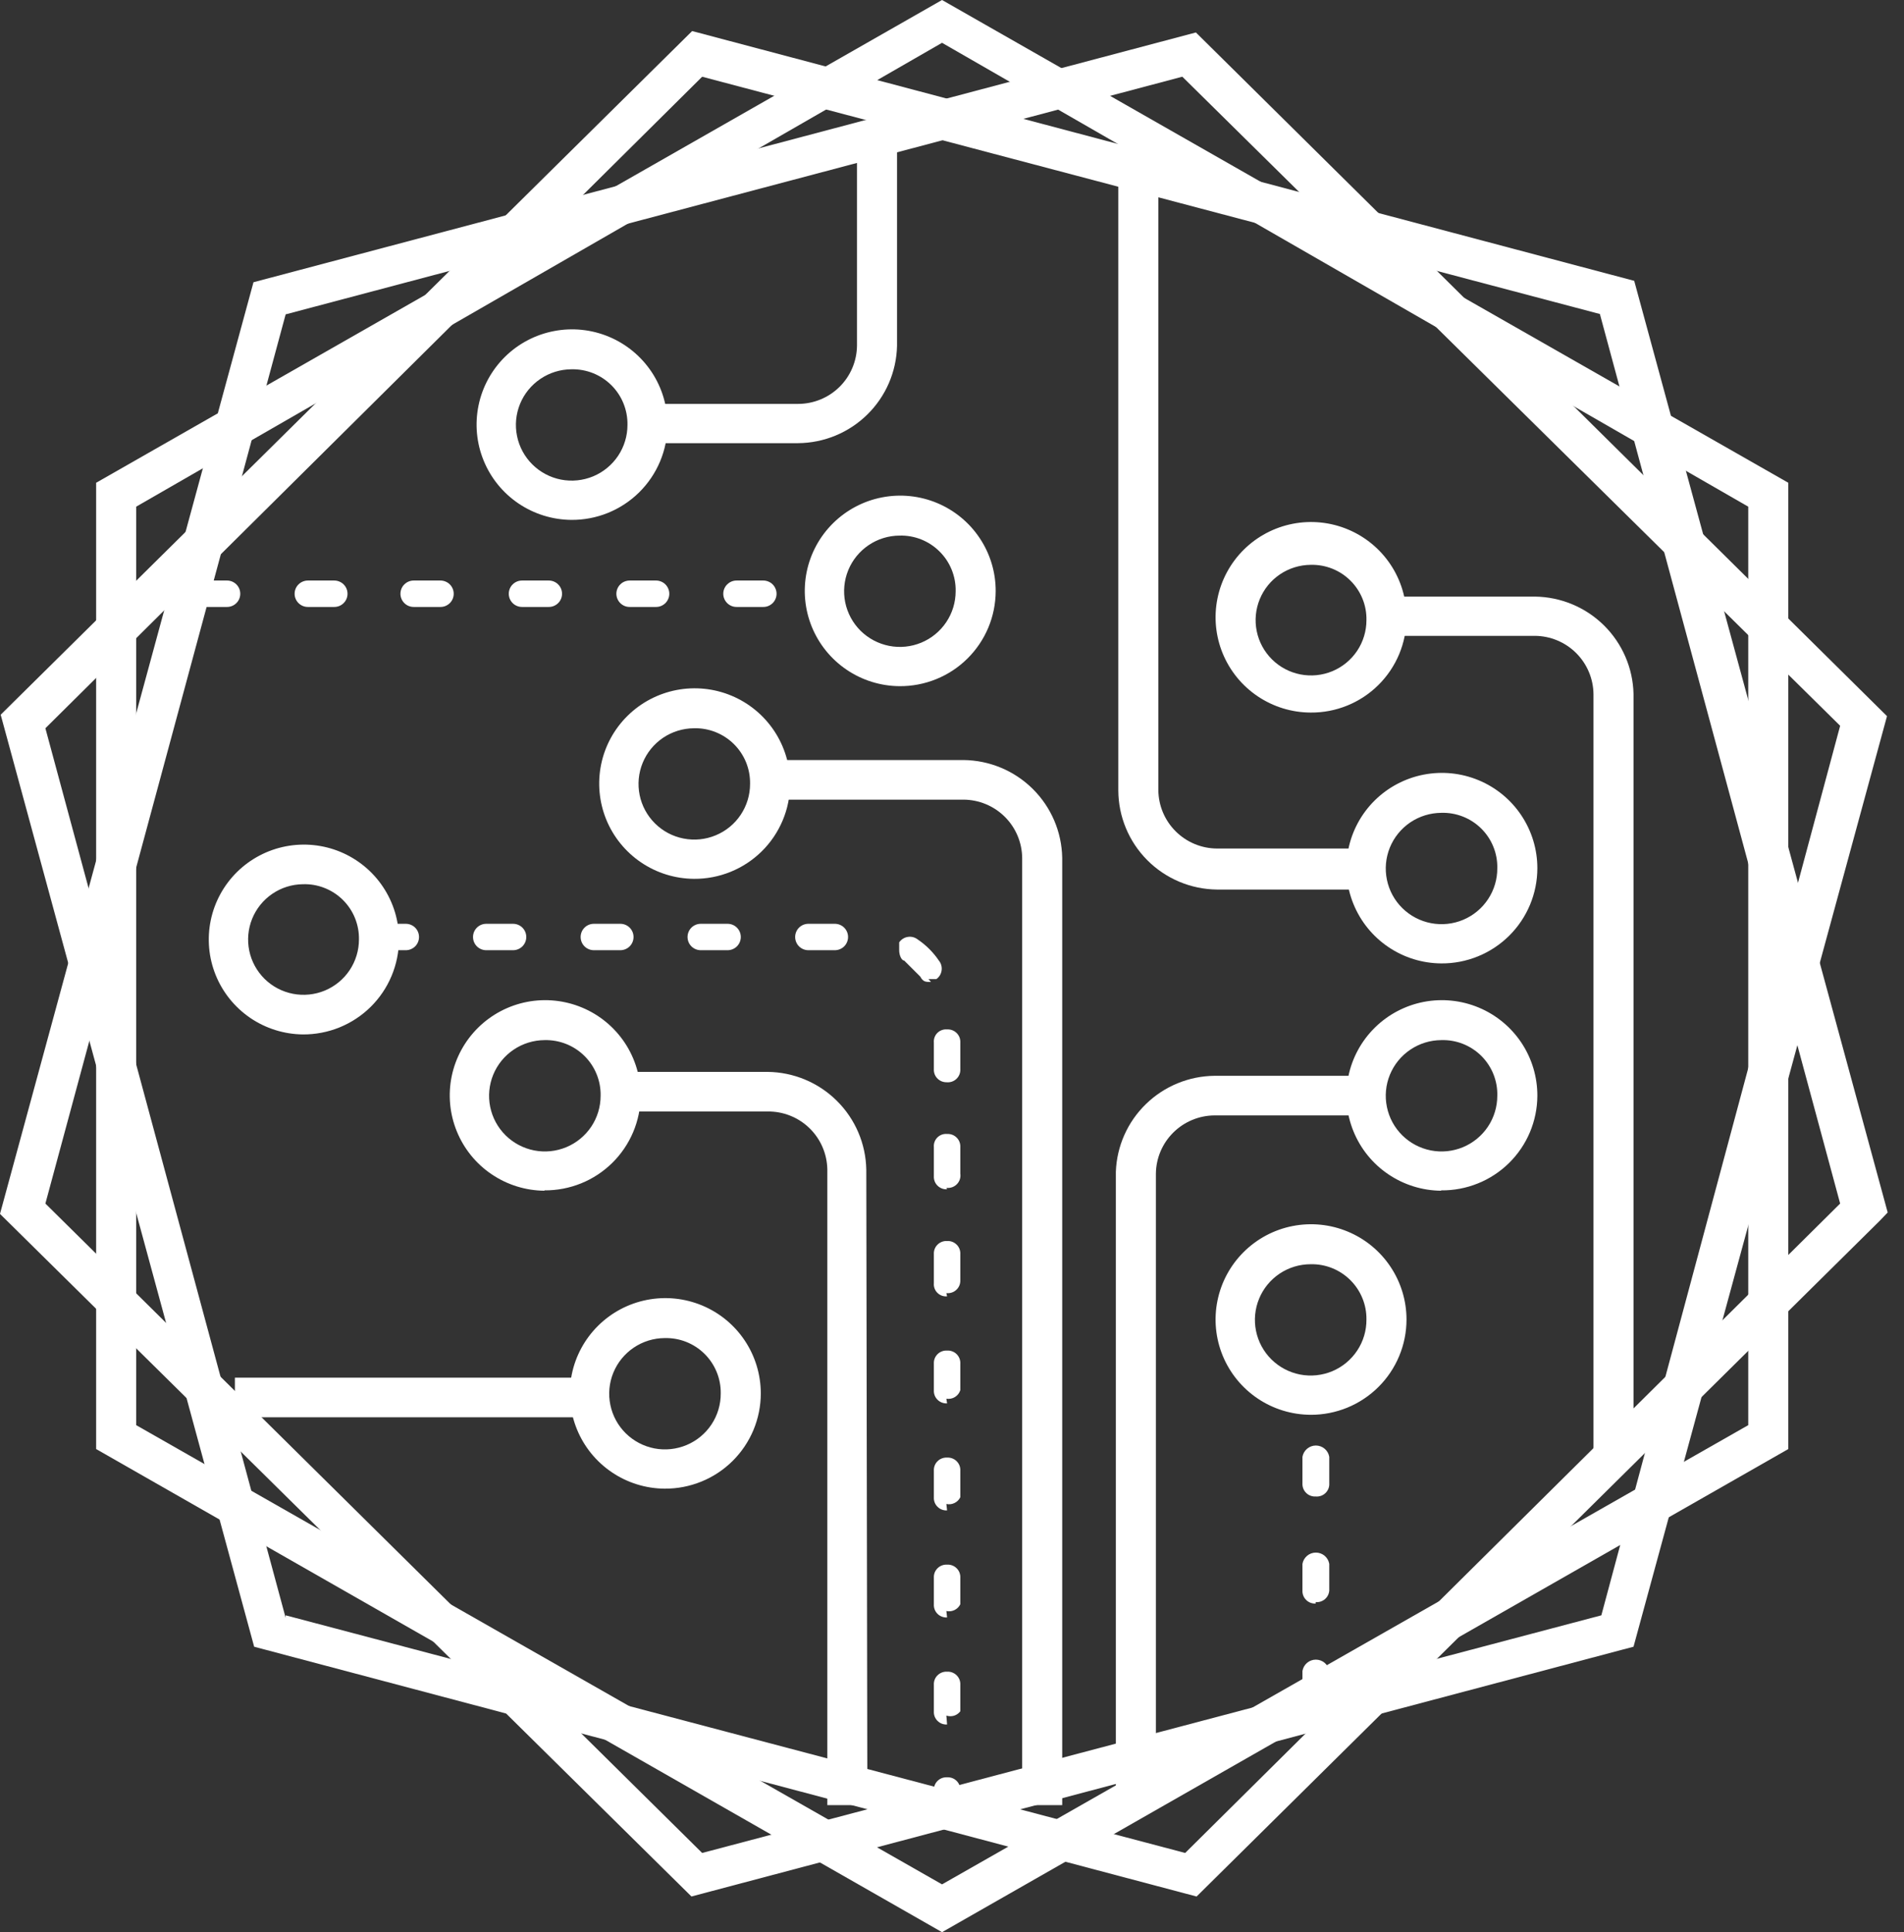 <svg width="69" height="70" viewBox="0 0 69 70" fill="none" xmlns="http://www.w3.org/2000/svg">
<rect x="0" y="0" width="69" height="70" fill="#333333" stroke="none"/>
<path fill-rule="evenodd" clip-rule="evenodd" d="M4.935 51.631L34.139 68.268L63.356 51.631V18.356L34.139 1.551L4.935 18.356V51.631ZM34.139 70L3.484 52.497V17.49L34.139 0L64.807 17.49V52.497L34.139 70Z" fill="url(#paint0_linear_3012_3783)"/>
<path fill-rule="evenodd" clip-rule="evenodd" d="M1.645 43.603L25.446 67.13L58.032 58.521L66.686 26.294L42.847 2.779L10.352 11.389L1.645 43.603ZM25.058 68.707L0 43.978L9.186 10.225L43.339 1.176L68.384 25.945L59.198 59.658L25.058 68.707Z" fill="url(#paint1_linear_3012_3783)"/>
<path fill-rule="evenodd" clip-rule="evenodd" d="M10.352 58.521L42.95 67.13L66.686 43.603L57.979 11.376L25.446 2.78L1.645 26.384L10.352 58.612V58.521ZM43.364 68.708L9.211 59.659L0.025 25.893L25.083 1.125L59.223 10.174L68.409 43.926L68.124 44.224L43.364 68.708Z" fill="url(#paint2_linear_3012_3783)"/>
<path fill-rule="evenodd" clip-rule="evenodd" d="M19.732 37.682C19.333 37.685 18.944 37.805 18.613 38.029C18.282 38.252 18.025 38.568 17.874 38.936C17.723 39.305 17.685 39.71 17.764 40.1C17.844 40.491 18.037 40.849 18.321 41.13C18.604 41.41 18.964 41.601 19.356 41.678C19.747 41.755 20.153 41.714 20.522 41.561C20.89 41.408 21.205 41.149 21.427 40.818C21.648 40.487 21.766 40.097 21.766 39.699C21.772 39.432 21.723 39.166 21.622 38.918C21.522 38.67 21.372 38.445 21.182 38.257C20.992 38.068 20.765 37.92 20.516 37.821C20.267 37.723 20 37.675 19.732 37.682ZM19.732 43.138C19.049 43.133 18.382 42.925 17.816 42.542C17.25 42.16 16.811 41.618 16.554 40.986C16.296 40.354 16.232 39.66 16.369 38.992C16.507 38.324 16.84 37.712 17.326 37.232C17.812 36.752 18.43 36.427 19.101 36.297C19.772 36.168 20.466 36.24 21.097 36.504C21.727 36.767 22.265 37.212 22.643 37.781C23.02 38.349 23.22 39.017 23.218 39.699C23.214 40.152 23.121 40.6 22.944 41.018C22.767 41.435 22.51 41.814 22.186 42.132C21.862 42.45 21.479 42.702 21.058 42.872C20.637 43.042 20.186 43.128 19.732 43.125V43.138Z" fill="url(#paint3_linear_3012_3783)"/>
<path fill-rule="evenodd" clip-rule="evenodd" d="M31.433 65.398H29.982V42.362C29.971 41.799 29.738 41.262 29.333 40.87C28.927 40.477 28.383 40.261 27.818 40.268H22.441V38.833H27.818C28.759 38.843 29.659 39.218 30.326 39.88C30.994 40.541 31.377 41.436 31.394 42.375L31.433 65.398Z" fill="url(#paint4_linear_3012_3783)"/>
<path fill-rule="evenodd" clip-rule="evenodd" d="M47.498 20.463C47.102 20.466 46.715 20.586 46.386 20.807C46.057 21.029 45.802 21.343 45.652 21.709C45.502 22.076 45.464 22.478 45.543 22.866C45.622 23.254 45.814 23.609 46.096 23.888C46.377 24.167 46.735 24.357 47.124 24.433C47.513 24.509 47.916 24.469 48.283 24.317C48.649 24.165 48.962 23.908 49.182 23.579C49.402 23.25 49.519 22.863 49.519 22.467C49.525 22.201 49.476 21.937 49.376 21.691C49.276 21.445 49.127 21.221 48.938 21.034C48.749 20.846 48.524 20.699 48.277 20.601C48.029 20.503 47.764 20.456 47.498 20.463ZM47.498 25.815C46.814 25.813 46.146 25.608 45.578 25.226C45.011 24.845 44.57 24.304 44.31 23.672C44.051 23.041 43.985 22.347 44.121 21.678C44.257 21.009 44.589 20.395 45.074 19.914C45.56 19.433 46.177 19.107 46.849 18.976C47.52 18.845 48.216 18.916 48.847 19.18C49.478 19.443 50.017 19.888 50.395 20.457C50.773 21.026 50.973 21.694 50.97 22.377C50.971 22.83 50.88 23.279 50.706 23.698C50.531 24.117 50.275 24.497 49.952 24.817C49.629 25.137 49.246 25.39 48.825 25.561C48.404 25.732 47.953 25.819 47.498 25.815Z" fill="url(#paint5_linear_3012_3783)"/>
<path fill-rule="evenodd" clip-rule="evenodd" d="M59.198 52.872H57.747V25.143C57.74 24.584 57.513 24.05 57.116 23.656C56.719 23.262 56.182 23.039 55.622 23.036H50.206V21.614H55.622C56.56 21.624 57.459 21.998 58.126 22.656C58.793 23.315 59.178 24.207 59.198 25.143V52.872Z" fill="url(#paint6_linear_3012_3783)"/>
<path fill-rule="evenodd" clip-rule="evenodd" d="M52.227 37.682C51.828 37.685 51.439 37.805 51.108 38.029C50.777 38.252 50.52 38.568 50.369 38.936C50.218 39.305 50.18 39.71 50.26 40.1C50.339 40.491 50.532 40.849 50.816 41.13C51.099 41.41 51.459 41.601 51.851 41.678C52.242 41.755 52.648 41.714 53.017 41.561C53.385 41.408 53.7 41.149 53.922 40.818C54.143 40.487 54.261 40.097 54.261 39.699C54.269 39.431 54.221 39.165 54.121 38.916C54.021 38.667 53.871 38.441 53.681 38.252C53.49 38.063 53.263 37.916 53.013 37.817C52.763 37.719 52.496 37.673 52.227 37.682ZM52.227 43.138C51.544 43.133 50.877 42.925 50.311 42.542C49.745 42.16 49.306 41.618 49.049 40.986C48.791 40.354 48.727 39.66 48.865 38.992C49.002 38.324 49.335 37.712 49.821 37.232C50.307 36.752 50.925 36.427 51.596 36.297C52.267 36.168 52.962 36.24 53.592 36.504C54.222 36.767 54.76 37.212 55.138 37.781C55.515 38.349 55.715 39.017 55.713 39.699C55.711 40.153 55.619 40.602 55.443 41.02C55.267 41.438 55.009 41.817 54.685 42.136C54.361 42.454 53.977 42.706 53.555 42.875C53.133 43.045 52.682 43.13 52.227 43.125V43.138Z" fill="url(#paint7_linear_3012_3783)"/>
<path fill-rule="evenodd" clip-rule="evenodd" d="M41.889 65.398H40.438V42.453C40.471 41.525 40.861 40.646 41.528 39.999C42.194 39.351 43.084 38.984 44.014 38.975H49.43V40.41H44.014C43.454 40.413 42.917 40.636 42.52 41.03C42.122 41.424 41.896 41.958 41.889 42.517V65.398Z" fill="url(#paint8_linear_3012_3783)"/>
<path fill-rule="evenodd" clip-rule="evenodd" d="M20.704 13.379C20.305 13.382 19.916 13.502 19.585 13.726C19.254 13.949 18.997 14.264 18.846 14.633C18.695 15.002 18.657 15.407 18.737 15.797C18.816 16.188 19.01 16.546 19.293 16.826C19.576 17.107 19.936 17.298 20.328 17.375C20.72 17.451 21.125 17.411 21.494 17.258C21.862 17.105 22.177 16.846 22.399 16.515C22.62 16.184 22.739 15.794 22.739 15.396C22.744 15.129 22.695 14.863 22.594 14.615C22.494 14.367 22.344 14.142 22.154 13.954C21.964 13.765 21.737 13.617 21.488 13.518C21.239 13.42 20.972 13.372 20.704 13.379ZM20.704 18.835C20.021 18.829 19.354 18.622 18.788 18.239C18.223 17.857 17.783 17.315 17.526 16.683C17.268 16.051 17.204 15.357 17.342 14.689C17.479 14.021 17.812 13.409 18.298 12.929C18.784 12.449 19.402 12.124 20.073 11.995C20.744 11.865 21.439 11.937 22.069 12.201C22.699 12.464 23.237 12.909 23.615 13.478C23.992 14.046 24.192 14.714 24.19 15.396C24.188 15.85 24.096 16.3 23.92 16.719C23.744 17.138 23.486 17.518 23.163 17.837C22.839 18.157 22.455 18.409 22.033 18.581C21.611 18.752 21.16 18.838 20.704 18.835Z" fill="url(#paint9_linear_3012_3783)"/>
<path fill-rule="evenodd" clip-rule="evenodd" d="M28.919 16.055H23.503V14.633H28.919C29.482 14.633 30.022 14.412 30.422 14.018C30.822 13.623 31.05 13.088 31.057 12.526V5.067H32.508V12.526C32.488 13.465 32.102 14.359 31.431 15.018C30.761 15.677 29.86 16.049 28.919 16.055Z" fill="url(#paint10_linear_3012_3783)"/>
<path fill-rule="evenodd" clip-rule="evenodd" d="M52.227 29.448C51.828 29.451 51.438 29.572 51.107 29.795C50.776 30.019 50.519 30.336 50.368 30.705C50.218 31.075 50.18 31.48 50.261 31.871C50.341 32.262 50.536 32.62 50.82 32.9C51.105 33.18 51.466 33.37 51.859 33.445C52.251 33.52 52.657 33.478 53.026 33.323C53.394 33.168 53.708 32.907 53.928 32.574C54.148 32.241 54.264 31.851 54.261 31.452C54.267 31.185 54.218 30.92 54.117 30.673C54.017 30.425 53.867 30.201 53.676 30.014C53.486 29.826 53.259 29.679 53.01 29.582C52.761 29.485 52.495 29.439 52.227 29.448ZM52.227 34.903C51.544 34.898 50.878 34.692 50.313 34.309C49.747 33.927 49.308 33.386 49.05 32.755C48.792 32.124 48.727 31.431 48.864 30.763C49 30.095 49.331 29.482 49.816 29.002C50.301 28.522 50.918 28.196 51.588 28.065C52.258 27.934 52.952 28.004 53.583 28.266C54.214 28.528 54.752 28.97 55.131 29.537C55.51 30.104 55.713 30.77 55.713 31.452C55.713 31.907 55.622 32.358 55.447 32.779C55.271 33.199 55.014 33.581 54.69 33.902C54.366 34.222 53.982 34.476 53.559 34.648C53.136 34.82 52.684 34.907 52.227 34.903Z" fill="url(#paint11_linear_3012_3783)"/>
<path fill-rule="evenodd" clip-rule="evenodd" d="M47.498 45.801C47.098 45.801 46.707 45.919 46.374 46.141C46.041 46.364 45.782 46.679 45.63 47.048C45.477 47.418 45.438 47.824 45.517 48.215C45.596 48.607 45.79 48.966 46.074 49.248C46.358 49.529 46.719 49.72 47.112 49.797C47.505 49.873 47.912 49.831 48.281 49.677C48.65 49.522 48.965 49.261 49.185 48.928C49.406 48.595 49.522 48.204 49.519 47.804C49.523 47.539 49.473 47.276 49.372 47.03C49.272 46.785 49.123 46.562 48.934 46.375C48.746 46.188 48.522 46.041 48.275 45.942C48.028 45.843 47.764 45.795 47.498 45.801ZM47.498 51.256C46.815 51.253 46.147 51.049 45.58 50.668C45.013 50.287 44.571 49.747 44.311 49.116C44.051 48.485 43.985 47.792 44.12 47.123C44.255 46.454 44.585 45.841 45.07 45.359C45.554 44.878 46.17 44.55 46.841 44.418C47.512 44.286 48.207 44.355 48.838 44.617C49.469 44.878 50.009 45.321 50.388 45.888C50.768 46.455 50.971 47.122 50.971 47.804C50.971 48.259 50.881 48.709 50.706 49.128C50.531 49.548 50.275 49.929 49.953 50.249C49.63 50.57 49.247 50.824 48.826 50.997C48.405 51.169 47.953 51.258 47.498 51.256Z" fill="url(#paint12_linear_3012_3783)"/>
<path fill-rule="evenodd" clip-rule="evenodd" d="M49.519 32.227H44.103C43.153 32.217 42.246 31.835 41.576 31.162C40.907 30.49 40.53 29.581 40.527 28.634V4.68H41.978V28.634C41.985 29.193 42.211 29.727 42.609 30.121C43.006 30.515 43.542 30.738 44.103 30.741H49.519V32.227Z" fill="url(#paint13_linear_3012_3783)"/>
<path fill-rule="evenodd" clip-rule="evenodd" d="M10.973 32.034C10.577 32.039 10.192 32.16 9.865 32.384C9.538 32.607 9.285 32.922 9.137 33.288C8.989 33.655 8.953 34.057 9.033 34.444C9.113 34.831 9.307 35.185 9.588 35.463C9.87 35.741 10.228 35.929 10.617 36.004C11.006 36.079 11.408 36.038 11.774 35.886C12.139 35.733 12.451 35.477 12.671 35.148C12.89 34.819 13.008 34.432 13.008 34.037C13.013 33.77 12.964 33.505 12.863 33.258C12.763 33.011 12.613 32.787 12.422 32.599C12.232 32.412 12.005 32.265 11.756 32.168C11.507 32.07 11.241 32.025 10.973 32.034ZM10.973 37.476C10.293 37.468 9.631 37.26 9.069 36.878C8.508 36.495 8.072 35.956 7.817 35.327C7.562 34.697 7.5 34.007 7.637 33.343C7.774 32.678 8.106 32.069 8.589 31.592C9.073 31.115 9.687 30.792 10.354 30.662C11.022 30.533 11.713 30.603 12.34 30.864C12.967 31.126 13.504 31.566 13.88 32.131C14.258 32.696 14.459 33.359 14.459 34.037C14.457 34.492 14.365 34.941 14.189 35.36C14.013 35.779 13.756 36.159 13.432 36.479C13.108 36.798 12.724 37.051 12.302 37.222C11.88 37.393 11.429 37.479 10.973 37.476Z" fill="url(#paint14_linear_3012_3783)"/>
<path fill-rule="evenodd" clip-rule="evenodd" d="M14.706 34.425H13.734C13.607 34.425 13.485 34.374 13.395 34.285C13.305 34.195 13.255 34.073 13.255 33.946C13.255 33.819 13.305 33.698 13.395 33.608C13.485 33.518 13.607 33.468 13.734 33.468H14.706C14.833 33.468 14.955 33.518 15.045 33.608C15.135 33.698 15.185 33.819 15.185 33.946C15.185 34.073 15.135 34.195 15.045 34.285C14.955 34.374 14.833 34.425 14.706 34.425ZM18.593 34.425H17.621C17.494 34.425 17.372 34.374 17.282 34.285C17.192 34.195 17.142 34.073 17.142 33.946C17.142 33.819 17.192 33.698 17.282 33.608C17.372 33.518 17.494 33.468 17.621 33.468H18.593C18.72 33.468 18.842 33.518 18.932 33.608C19.022 33.698 19.072 33.819 19.072 33.946C19.072 34.073 19.022 34.195 18.932 34.285C18.842 34.374 18.72 34.425 18.593 34.425ZM22.48 34.425H21.521C21.394 34.425 21.272 34.374 21.182 34.285C21.092 34.195 21.042 34.073 21.042 33.946C21.042 33.819 21.092 33.698 21.182 33.608C21.272 33.518 21.394 33.468 21.521 33.468H22.48C22.607 33.468 22.729 33.518 22.819 33.608C22.909 33.698 22.959 33.819 22.959 33.946C22.959 34.073 22.909 34.195 22.819 34.285C22.729 34.374 22.607 34.425 22.48 34.425ZM26.367 34.425H25.395C25.268 34.425 25.146 34.374 25.056 34.285C24.966 34.195 24.916 34.073 24.916 33.946C24.916 33.819 24.966 33.698 25.056 33.608C25.146 33.518 25.268 33.468 25.395 33.468H26.367C26.494 33.468 26.616 33.518 26.706 33.608C26.796 33.698 26.846 33.819 26.846 33.946C26.846 34.073 26.796 34.195 26.706 34.285C26.616 34.374 26.494 34.425 26.367 34.425ZM30.254 34.425H29.295C29.168 34.425 29.046 34.374 28.956 34.285C28.866 34.195 28.816 34.073 28.816 33.946C28.816 33.819 28.866 33.698 28.956 33.608C29.046 33.518 29.168 33.468 29.295 33.468H30.254C30.381 33.468 30.503 33.518 30.593 33.608C30.683 33.698 30.733 33.819 30.733 33.946C30.733 34.073 30.683 34.195 30.593 34.285C30.503 34.374 30.381 34.425 30.254 34.425ZM33.739 35.575C33.545 35.575 33.454 35.575 33.35 35.381L32.767 34.8C32.676 34.8 32.586 34.618 32.586 34.425V34.14C32.622 34.087 32.668 34.043 32.722 34.009C32.776 33.975 32.837 33.952 32.9 33.943C32.963 33.933 33.028 33.936 33.09 33.952C33.151 33.969 33.209 33.997 33.26 34.037C33.561 34.24 33.82 34.499 34.024 34.8C34.064 34.849 34.094 34.906 34.111 34.967C34.128 35.028 34.133 35.092 34.124 35.155C34.116 35.218 34.094 35.279 34.062 35.333C34.029 35.388 33.985 35.435 33.933 35.472H33.648L33.739 35.575ZM34.322 39.208C34.258 39.211 34.194 39.202 34.134 39.179C34.074 39.156 34.02 39.121 33.975 39.076C33.929 39.031 33.894 38.977 33.871 38.917C33.849 38.857 33.839 38.793 33.843 38.729V37.773C33.837 37.708 33.845 37.644 33.867 37.583C33.889 37.522 33.924 37.467 33.97 37.421C34.016 37.376 34.071 37.341 34.132 37.319C34.193 37.297 34.258 37.288 34.322 37.294C34.386 37.291 34.45 37.3 34.51 37.323C34.57 37.346 34.624 37.381 34.669 37.426C34.715 37.471 34.75 37.526 34.773 37.585C34.795 37.645 34.805 37.709 34.801 37.773V38.729C34.806 38.795 34.795 38.862 34.771 38.923C34.747 38.985 34.709 39.041 34.661 39.087C34.613 39.132 34.555 39.167 34.492 39.188C34.429 39.209 34.362 39.215 34.296 39.208H34.322ZM34.322 43.086C34.258 43.09 34.194 43.08 34.134 43.057C34.074 43.034 34.02 42.999 33.975 42.954C33.929 42.909 33.894 42.855 33.871 42.795C33.849 42.735 33.839 42.671 33.843 42.607V41.56C33.837 41.496 33.845 41.431 33.867 41.37C33.889 41.31 33.924 41.255 33.97 41.209C34.016 41.163 34.071 41.128 34.132 41.106C34.193 41.084 34.258 41.076 34.322 41.082C34.386 41.078 34.45 41.088 34.51 41.111C34.57 41.133 34.624 41.169 34.669 41.214C34.715 41.259 34.75 41.313 34.773 41.373C34.795 41.433 34.805 41.497 34.801 41.56V42.517C34.812 42.586 34.806 42.657 34.785 42.724C34.763 42.79 34.727 42.851 34.678 42.901C34.629 42.951 34.569 42.989 34.503 43.012C34.436 43.035 34.366 43.043 34.296 43.034L34.322 43.086ZM34.322 46.964C34.258 46.97 34.193 46.962 34.132 46.94C34.071 46.918 34.016 46.883 33.97 46.837C33.924 46.791 33.889 46.736 33.867 46.675C33.845 46.615 33.837 46.55 33.843 46.486V45.438C33.839 45.375 33.849 45.311 33.871 45.251C33.894 45.191 33.929 45.137 33.975 45.092C34.02 45.047 34.074 45.012 34.134 44.989C34.194 44.966 34.258 44.956 34.322 44.96C34.386 44.956 34.45 44.966 34.51 44.989C34.57 45.012 34.624 45.047 34.669 45.092C34.715 45.137 34.75 45.191 34.773 45.251C34.795 45.311 34.805 45.375 34.801 45.438V46.395C34.802 46.459 34.789 46.523 34.763 46.581C34.737 46.64 34.699 46.692 34.651 46.735C34.603 46.778 34.547 46.81 34.486 46.829C34.424 46.849 34.36 46.855 34.296 46.847L34.322 46.964ZM34.322 50.842C34.258 50.846 34.194 50.836 34.134 50.813C34.074 50.791 34.02 50.755 33.975 50.71C33.929 50.665 33.894 50.611 33.871 50.551C33.849 50.491 33.839 50.428 33.843 50.364V49.407C33.839 49.343 33.849 49.279 33.871 49.22C33.894 49.16 33.929 49.106 33.975 49.06C34.02 49.015 34.074 48.98 34.134 48.958C34.194 48.935 34.258 48.925 34.322 48.929C34.386 48.925 34.45 48.935 34.51 48.958C34.57 48.98 34.624 49.015 34.669 49.06C34.715 49.106 34.75 49.16 34.773 49.22C34.795 49.279 34.805 49.343 34.801 49.407V50.364C34.769 50.467 34.699 50.556 34.607 50.613C34.514 50.67 34.404 50.691 34.296 50.674L34.322 50.842ZM34.322 54.72C34.258 54.724 34.194 54.714 34.134 54.691C34.074 54.669 34.02 54.634 33.975 54.588C33.929 54.543 33.894 54.489 33.871 54.429C33.849 54.37 33.839 54.306 33.843 54.242V53.285C33.839 53.221 33.849 53.157 33.871 53.098C33.894 53.038 33.929 52.984 33.975 52.939C34.02 52.893 34.074 52.858 34.134 52.836C34.194 52.813 34.258 52.803 34.322 52.807C34.386 52.803 34.45 52.813 34.51 52.836C34.57 52.858 34.624 52.893 34.669 52.939C34.715 52.984 34.75 53.038 34.773 53.098C34.795 53.157 34.805 53.221 34.801 53.285V54.242C34.757 54.334 34.683 54.408 34.591 54.452C34.5 54.497 34.396 54.509 34.296 54.487L34.322 54.72ZM34.322 58.598C34.258 58.602 34.194 58.592 34.134 58.569C34.074 58.547 34.02 58.512 33.975 58.467C33.929 58.421 33.894 58.367 33.871 58.307C33.849 58.248 33.839 58.184 33.843 58.12V57.163C33.839 57.099 33.849 57.036 33.871 56.976C33.894 56.916 33.929 56.862 33.975 56.817C34.02 56.772 34.074 56.736 34.134 56.714C34.194 56.691 34.258 56.681 34.322 56.685C34.386 56.681 34.45 56.691 34.51 56.714C34.57 56.736 34.624 56.772 34.669 56.817C34.715 56.862 34.75 56.916 34.773 56.976C34.795 57.036 34.805 57.099 34.801 57.163V58.12C34.757 58.212 34.683 58.286 34.591 58.33C34.5 58.375 34.396 58.387 34.296 58.365L34.322 58.598ZM34.322 62.476C34.258 62.48 34.194 62.47 34.134 62.448C34.074 62.425 34.02 62.39 33.975 62.345C33.929 62.299 33.894 62.245 33.871 62.185C33.849 62.126 33.839 62.062 33.843 61.998V61.041C33.839 60.978 33.849 60.914 33.871 60.854C33.894 60.794 33.929 60.74 33.975 60.695C34.02 60.65 34.074 60.615 34.134 60.592C34.194 60.569 34.258 60.559 34.322 60.563C34.386 60.559 34.45 60.569 34.51 60.592C34.57 60.615 34.624 60.65 34.669 60.695C34.715 60.74 34.75 60.794 34.773 60.854C34.795 60.914 34.805 60.978 34.801 61.041V61.998C34.744 62.073 34.664 62.129 34.574 62.157C34.483 62.184 34.386 62.183 34.296 62.153L34.322 62.476ZM34.322 66.199C34.258 66.205 34.193 66.197 34.132 66.175C34.071 66.153 34.016 66.118 33.97 66.073C33.924 66.027 33.889 65.972 33.867 65.911C33.845 65.85 33.837 65.785 33.843 65.721V64.868C33.839 64.804 33.849 64.74 33.871 64.68C33.894 64.621 33.929 64.567 33.975 64.521C34.02 64.476 34.074 64.441 34.134 64.418C34.194 64.396 34.258 64.386 34.322 64.389C34.386 64.386 34.45 64.396 34.51 64.418C34.57 64.441 34.624 64.476 34.669 64.521C34.715 64.567 34.75 64.621 34.773 64.68C34.795 64.74 34.805 64.804 34.801 64.868V65.721C34.744 65.796 34.664 65.852 34.574 65.88C34.483 65.907 34.386 65.906 34.296 65.876L34.322 66.199Z" fill="url(#paint15_linear_3012_3783)"/>
<path fill-rule="evenodd" clip-rule="evenodd" d="M25.148 26.384C24.749 26.387 24.359 26.507 24.028 26.73C23.698 26.953 23.441 27.269 23.29 27.638C23.139 28.006 23.101 28.412 23.18 28.802C23.259 29.192 23.453 29.55 23.736 29.831C24.019 30.112 24.379 30.303 24.771 30.379C25.163 30.456 25.569 30.416 25.937 30.262C26.306 30.11 26.621 29.851 26.842 29.52C27.064 29.188 27.182 28.799 27.182 28.401C27.187 28.133 27.138 27.868 27.038 27.62C26.937 27.372 26.787 27.147 26.597 26.958C26.407 26.77 26.181 26.622 25.931 26.523C25.682 26.424 25.416 26.377 25.148 26.384ZM25.148 31.839C24.464 31.834 23.797 31.627 23.232 31.244C22.666 30.861 22.227 30.32 21.969 29.688C21.712 29.056 21.648 28.362 21.785 27.694C21.922 27.026 22.255 26.413 22.741 25.934C23.227 25.454 23.845 25.129 24.516 24.999C25.187 24.87 25.882 24.941 26.512 25.205C27.143 25.469 27.681 25.914 28.058 26.482C28.436 27.051 28.636 27.718 28.633 28.401C28.631 28.855 28.54 29.305 28.363 29.724C28.187 30.142 27.93 30.523 27.606 30.842C27.282 31.162 26.898 31.414 26.477 31.585C26.055 31.756 25.603 31.843 25.148 31.839Z" fill="url(#paint16_linear_3012_3783)"/>
<path fill-rule="evenodd" clip-rule="evenodd" d="M38.494 65.398H37.043V31.077C37.036 30.518 36.81 29.984 36.412 29.59C36.015 29.196 35.478 28.973 34.918 28.97H28.051V27.535H34.918C35.859 27.545 36.759 27.92 37.427 28.582C38.094 29.243 38.477 30.138 38.494 31.077V65.398Z" fill="url(#paint17_linear_3012_3783)"/>
<path fill-rule="evenodd" clip-rule="evenodd" d="M47.68 54.216C47.616 54.22 47.552 54.21 47.492 54.187C47.432 54.165 47.378 54.13 47.333 54.084C47.287 54.039 47.252 53.985 47.229 53.925C47.206 53.865 47.197 53.802 47.2 53.738V52.781C47.219 52.666 47.279 52.562 47.368 52.486C47.457 52.411 47.57 52.369 47.686 52.369C47.803 52.369 47.916 52.411 48.005 52.486C48.094 52.562 48.153 52.666 48.172 52.781V53.738C48.176 53.803 48.166 53.868 48.143 53.928C48.119 53.989 48.083 54.044 48.036 54.09C47.989 54.135 47.933 54.17 47.872 54.192C47.81 54.213 47.745 54.222 47.68 54.216ZM47.68 58.094C47.616 58.098 47.552 58.088 47.492 58.066C47.432 58.043 47.378 58.008 47.333 57.962C47.287 57.917 47.252 57.863 47.229 57.803C47.206 57.744 47.197 57.68 47.2 57.616V56.659C47.219 56.544 47.279 56.44 47.368 56.364C47.457 56.289 47.57 56.248 47.686 56.248C47.803 56.248 47.916 56.289 48.005 56.364C48.094 56.44 48.153 56.544 48.172 56.659V57.616C48.169 57.676 48.154 57.736 48.127 57.79C48.1 57.845 48.063 57.894 48.017 57.933C47.971 57.973 47.917 58.003 47.859 58.022C47.802 58.041 47.74 58.048 47.68 58.042V58.094ZM47.68 61.972C47.616 61.976 47.552 61.966 47.492 61.944C47.432 61.921 47.378 61.886 47.333 61.841C47.287 61.795 47.252 61.741 47.229 61.681C47.206 61.622 47.197 61.558 47.2 61.494V60.537C47.219 60.422 47.279 60.318 47.368 60.242C47.457 60.167 47.57 60.126 47.686 60.126C47.803 60.126 47.916 60.167 48.005 60.242C48.094 60.318 48.153 60.422 48.172 60.537V61.494C48.153 61.607 48.092 61.709 48 61.778C47.909 61.848 47.794 61.88 47.68 61.869V61.972Z" fill="url(#paint18_linear_3012_3783)"/>
<path fill-rule="evenodd" clip-rule="evenodd" d="M24.085 48.477C23.686 48.479 23.296 48.6 22.965 48.824C22.634 49.047 22.377 49.364 22.226 49.733C22.075 50.103 22.038 50.509 22.119 50.899C22.199 51.29 22.394 51.648 22.678 51.928C22.963 52.208 23.324 52.398 23.717 52.474C24.109 52.549 24.515 52.506 24.884 52.351C25.252 52.196 25.566 51.936 25.786 51.603C26.006 51.27 26.122 50.879 26.119 50.48C26.123 50.214 26.073 49.95 25.971 49.703C25.87 49.457 25.72 49.233 25.53 49.046C25.34 48.859 25.114 48.712 24.866 48.614C24.618 48.516 24.352 48.47 24.085 48.477ZM24.085 53.932C23.402 53.927 22.736 53.72 22.171 53.337C21.605 52.955 21.166 52.414 20.908 51.783C20.65 51.152 20.585 50.459 20.721 49.791C20.858 49.123 21.189 48.511 21.674 48.031C22.159 47.55 22.776 47.224 23.446 47.093C24.116 46.962 24.81 47.032 25.441 47.294C26.072 47.556 26.61 47.998 26.989 48.565C27.368 49.132 27.57 49.799 27.571 50.48C27.571 50.936 27.48 51.387 27.305 51.807C27.129 52.227 26.872 52.609 26.548 52.93C26.224 53.251 25.84 53.505 25.417 53.676C24.994 53.848 24.542 53.935 24.085 53.932Z" fill="url(#paint19_linear_3012_3783)"/>
<path d="M20.886 49.911H8.513V51.346H20.886V49.911Z" fill="url(#paint20_linear_3012_3783)"/>
<path fill-rule="evenodd" clip-rule="evenodd" d="M32.598 19.404C32.199 19.406 31.809 19.526 31.479 19.75C31.148 19.973 30.891 20.289 30.74 20.657C30.589 21.026 30.551 21.431 30.63 21.822C30.71 22.212 30.903 22.57 31.186 22.851C31.47 23.131 31.83 23.322 32.221 23.399C32.613 23.476 33.019 23.435 33.387 23.282C33.756 23.129 34.071 22.87 34.292 22.539C34.514 22.208 34.632 21.819 34.632 21.42C34.638 21.153 34.588 20.887 34.488 20.639C34.387 20.391 34.238 20.166 34.047 19.978C33.857 19.789 33.631 19.641 33.382 19.542C33.133 19.444 32.866 19.396 32.598 19.404ZM32.598 24.859C31.914 24.854 31.248 24.647 30.682 24.264C30.116 23.881 29.677 23.339 29.419 22.707C29.162 22.075 29.098 21.382 29.235 20.713C29.373 20.045 29.705 19.433 30.192 18.953C30.678 18.474 31.295 18.148 31.966 18.019C32.638 17.889 33.332 17.961 33.963 18.225C34.593 18.489 35.131 18.933 35.508 19.502C35.886 20.07 36.086 20.738 36.083 21.42C36.081 21.875 35.99 22.324 35.814 22.743C35.638 23.162 35.38 23.542 35.056 23.862C34.733 24.181 34.349 24.434 33.927 24.605C33.505 24.776 33.053 24.862 32.598 24.859Z" fill="url(#paint21_linear_3012_3783)"/>
<path fill-rule="evenodd" clip-rule="evenodd" d="M8.228 21.989H7.256C7.129 21.989 7.007 21.939 6.917 21.849C6.827 21.759 6.777 21.638 6.777 21.511C6.777 21.384 6.827 21.262 6.917 21.173C7.007 21.083 7.129 21.032 7.256 21.032H8.228C8.355 21.032 8.477 21.083 8.567 21.173C8.657 21.262 8.707 21.384 8.707 21.511C8.707 21.638 8.657 21.759 8.567 21.849C8.477 21.939 8.355 21.989 8.228 21.989ZM12.115 21.989H11.156C11.093 21.989 11.031 21.977 10.973 21.953C10.915 21.929 10.862 21.893 10.817 21.849C10.773 21.805 10.737 21.752 10.713 21.694C10.689 21.636 10.677 21.574 10.677 21.511C10.677 21.448 10.689 21.386 10.713 21.328C10.737 21.27 10.773 21.217 10.817 21.173C10.862 21.128 10.915 21.093 10.973 21.069C11.031 21.045 11.093 21.032 11.156 21.032H12.115C12.178 21.032 12.24 21.045 12.298 21.069C12.357 21.093 12.409 21.128 12.454 21.173C12.498 21.217 12.534 21.27 12.558 21.328C12.582 21.386 12.594 21.448 12.594 21.511C12.594 21.574 12.582 21.636 12.558 21.694C12.534 21.752 12.498 21.805 12.454 21.849C12.409 21.893 12.357 21.929 12.298 21.953C12.24 21.977 12.178 21.989 12.115 21.989ZM16.002 21.989H14.991C14.864 21.989 14.742 21.939 14.652 21.849C14.562 21.759 14.512 21.638 14.512 21.511C14.512 21.384 14.562 21.262 14.652 21.173C14.742 21.083 14.864 21.032 14.991 21.032H15.963C16.026 21.032 16.088 21.045 16.146 21.069C16.204 21.093 16.257 21.128 16.302 21.173C16.346 21.217 16.382 21.27 16.406 21.328C16.43 21.386 16.442 21.448 16.442 21.511C16.442 21.574 16.43 21.636 16.406 21.694C16.382 21.752 16.346 21.805 16.302 21.849C16.257 21.893 16.204 21.929 16.146 21.953C16.088 21.977 16.026 21.989 15.963 21.989H16.002ZM19.889 21.989H18.917C18.79 21.989 18.668 21.939 18.578 21.849C18.488 21.759 18.438 21.638 18.438 21.511C18.438 21.384 18.488 21.262 18.578 21.173C18.668 21.083 18.79 21.032 18.917 21.032H19.889C20.016 21.032 20.138 21.083 20.228 21.173C20.318 21.262 20.368 21.384 20.368 21.511C20.368 21.638 20.318 21.759 20.228 21.849C20.138 21.939 20.016 21.989 19.889 21.989ZM23.776 21.989H22.817C22.754 21.989 22.692 21.977 22.633 21.953C22.575 21.929 22.522 21.893 22.478 21.849C22.433 21.805 22.398 21.752 22.374 21.694C22.35 21.636 22.337 21.574 22.337 21.511C22.337 21.448 22.35 21.386 22.374 21.328C22.398 21.27 22.433 21.217 22.478 21.173C22.522 21.128 22.575 21.093 22.633 21.069C22.692 21.045 22.754 21.032 22.817 21.032H23.776C23.839 21.032 23.901 21.045 23.959 21.069C24.017 21.093 24.07 21.128 24.115 21.173C24.159 21.217 24.194 21.27 24.218 21.328C24.243 21.386 24.255 21.448 24.255 21.511C24.255 21.574 24.243 21.636 24.218 21.694C24.194 21.752 24.159 21.805 24.115 21.849C24.07 21.893 24.017 21.929 23.959 21.953C23.901 21.977 23.839 21.989 23.776 21.989ZM27.663 21.989H26.691C26.564 21.989 26.442 21.939 26.352 21.849C26.262 21.759 26.211 21.638 26.211 21.511C26.211 21.384 26.262 21.262 26.352 21.173C26.442 21.083 26.564 21.032 26.691 21.032H27.663C27.726 21.032 27.788 21.045 27.846 21.069C27.904 21.093 27.957 21.128 28.002 21.173C28.046 21.217 28.081 21.27 28.105 21.328C28.13 21.386 28.142 21.448 28.142 21.511C28.142 21.574 28.13 21.636 28.105 21.694C28.081 21.752 28.046 21.805 28.002 21.849C27.957 21.893 27.904 21.929 27.846 21.953C27.788 21.977 27.726 21.989 27.663 21.989Z" fill="url(#paint22_linear_3012_3783)"/>
<defs>
<linearGradient id="paint0_linear_3012_3783" x1="3.484" y1="46.855" x2="64.807" y2="46.855" gradientUnits="userSpaceOnUse">
<stop offset="0.25" stop-color="#fff"/>
<stop offset="1" stop-color="#fff"/>
</linearGradient>
<linearGradient id="paint1_linear_3012_3783" x1="0" y1="46.378" x2="68.384" y2="46.378" gradientUnits="userSpaceOnUse">
<stop offset="0.25" stop-color="#fff"/>
<stop offset="1" stop-color="#fff"/>
</linearGradient>
<linearGradient id="paint2_linear_3012_3783" x1="0.025" y1="46.362" x2="68.409" y2="46.362" gradientUnits="userSpaceOnUse">
<stop offset="0.25" stop-color="#fff"/>
<stop offset="1" stop-color="#fff"/>
</linearGradient>
<linearGradient id="paint3_linear_3012_3783" x1="16.299" y1="40.855" x2="23.218" y2="40.855" gradientUnits="userSpaceOnUse">
<stop offset="0.25" stop-color="#fff"/>
<stop offset="1" stop-color="#fff"/>
</linearGradient>
<linearGradient id="paint4_linear_3012_3783" x1="22.441" y1="56.614" x2="31.433" y2="56.614" gradientUnits="userSpaceOnUse">
<stop offset="0.25" stop-color="#fff"/>
<stop offset="1" stop-color="#fff"/>
</linearGradient>
<linearGradient id="paint5_linear_3012_3783" x1="44.052" y1="23.533" x2="50.971" y2="23.533" gradientUnits="userSpaceOnUse">
<stop offset="0.25" stop-color="#fff"/>
<stop offset="1" stop-color="#fff"/>
</linearGradient>
<linearGradient id="paint6_linear_3012_3783" x1="50.206" y1="42.536" x2="59.198" y2="42.536" gradientUnits="userSpaceOnUse">
<stop offset="0.25" stop-color="#fff"/>
<stop offset="1" stop-color="#fff"/>
</linearGradient>
<linearGradient id="paint7_linear_3012_3783" x1="48.794" y1="40.855" x2="55.713" y2="40.855" gradientUnits="userSpaceOnUse">
<stop offset="0.25" stop-color="#fff"/>
<stop offset="1" stop-color="#fff"/>
</linearGradient>
<linearGradient id="paint8_linear_3012_3783" x1="40.438" y1="56.661" x2="49.43" y2="56.661" gradientUnits="userSpaceOnUse">
<stop offset="0.25" stop-color="#fff"/>
<stop offset="1" stop-color="#fff"/>
</linearGradient>
<linearGradient id="paint9_linear_3012_3783" x1="17.271" y1="16.552" x2="24.19" y2="16.552" gradientUnits="userSpaceOnUse">
<stop offset="0.25" stop-color="#fff"/>
<stop offset="1" stop-color="#fff"/>
</linearGradient>
<linearGradient id="paint10_linear_3012_3783" x1="23.503" y1="12.422" x2="32.508" y2="12.422" gradientUnits="userSpaceOnUse">
<stop offset="0.25" stop-color="#fff"/>
<stop offset="1" stop-color="#fff"/>
</linearGradient>
<linearGradient id="paint11_linear_3012_3783" x1="48.794" y1="32.621" x2="55.713" y2="32.621" gradientUnits="userSpaceOnUse">
<stop offset="0.25" stop-color="#fff"/>
<stop offset="1" stop-color="#fff"/>
</linearGradient>
<linearGradient id="paint12_linear_3012_3783" x1="44.052" y1="48.973" x2="50.971" y2="48.973" gradientUnits="userSpaceOnUse">
<stop offset="0.25" stop-color="#fff"/>
<stop offset="1" stop-color="#fff"/>
</linearGradient>
<linearGradient id="paint13_linear_3012_3783" x1="40.527" y1="23.119" x2="49.519" y2="23.119" gradientUnits="userSpaceOnUse">
<stop offset="0.25" stop-color="#fff"/>
<stop offset="1" stop-color="#fff"/>
</linearGradient>
<linearGradient id="paint14_linear_3012_3783" x1="7.566" y1="35.202" x2="14.459" y2="35.202" gradientUnits="userSpaceOnUse">
<stop offset="0.25" stop-color="#fff"/>
<stop offset="1" stop-color="#fff"/>
</linearGradient>
<linearGradient id="paint15_linear_3012_3783" x1="13.255" y1="55.378" x2="34.806" y2="55.378" gradientUnits="userSpaceOnUse">
<stop offset="0.25" stop-color="#fff"/>
<stop offset="1" stop-color="#fff"/>
</linearGradient>
<linearGradient id="paint16_linear_3012_3783" x1="21.714" y1="29.557" x2="28.633" y2="29.557" gradientUnits="userSpaceOnUse">
<stop offset="0.25" stop-color="#fff"/>
<stop offset="1" stop-color="#fff"/>
</linearGradient>
<linearGradient id="paint17_linear_3012_3783" x1="28.051" y1="52.879" x2="38.494" y2="52.879" gradientUnits="userSpaceOnUse">
<stop offset="0.25" stop-color="#fff"/>
<stop offset="1" stop-color="#fff"/>
</linearGradient>
<linearGradient id="paint18_linear_3012_3783" x1="47.2" y1="58.798" x2="48.173" y2="58.798" gradientUnits="userSpaceOnUse">
<stop offset="0.25" stop-color="#fff"/>
<stop offset="1" stop-color="#fff"/>
</linearGradient>
<linearGradient id="paint19_linear_3012_3783" x1="20.652" y1="51.649" x2="27.571" y2="51.649" gradientUnits="userSpaceOnUse">
<stop offset="0.25" stop-color="#fff"/>
<stop offset="1" stop-color="#fff"/>
</linearGradient>
<linearGradient id="paint20_linear_3012_3783" x1="8.513" y1="50.872" x2="20.886" y2="50.872" gradientUnits="userSpaceOnUse">
<stop offset="0.25" stop-color="#fff"/>
<stop offset="1" stop-color="#fff"/>
</linearGradient>
<linearGradient id="paint21_linear_3012_3783" x1="29.165" y1="22.576" x2="36.083" y2="22.576" gradientUnits="userSpaceOnUse">
<stop offset="0.25" stop-color="#fff"/>
<stop offset="1" stop-color="#fff"/>
</linearGradient>
<linearGradient id="paint22_linear_3012_3783" x1="6.777" y1="21.673" x2="28.142" y2="21.673" gradientUnits="userSpaceOnUse">
<stop offset="0.25" stop-color="#fff"/>
<stop offset="1" stop-color="#fff"/>
</linearGradient>
</defs>
</svg>
